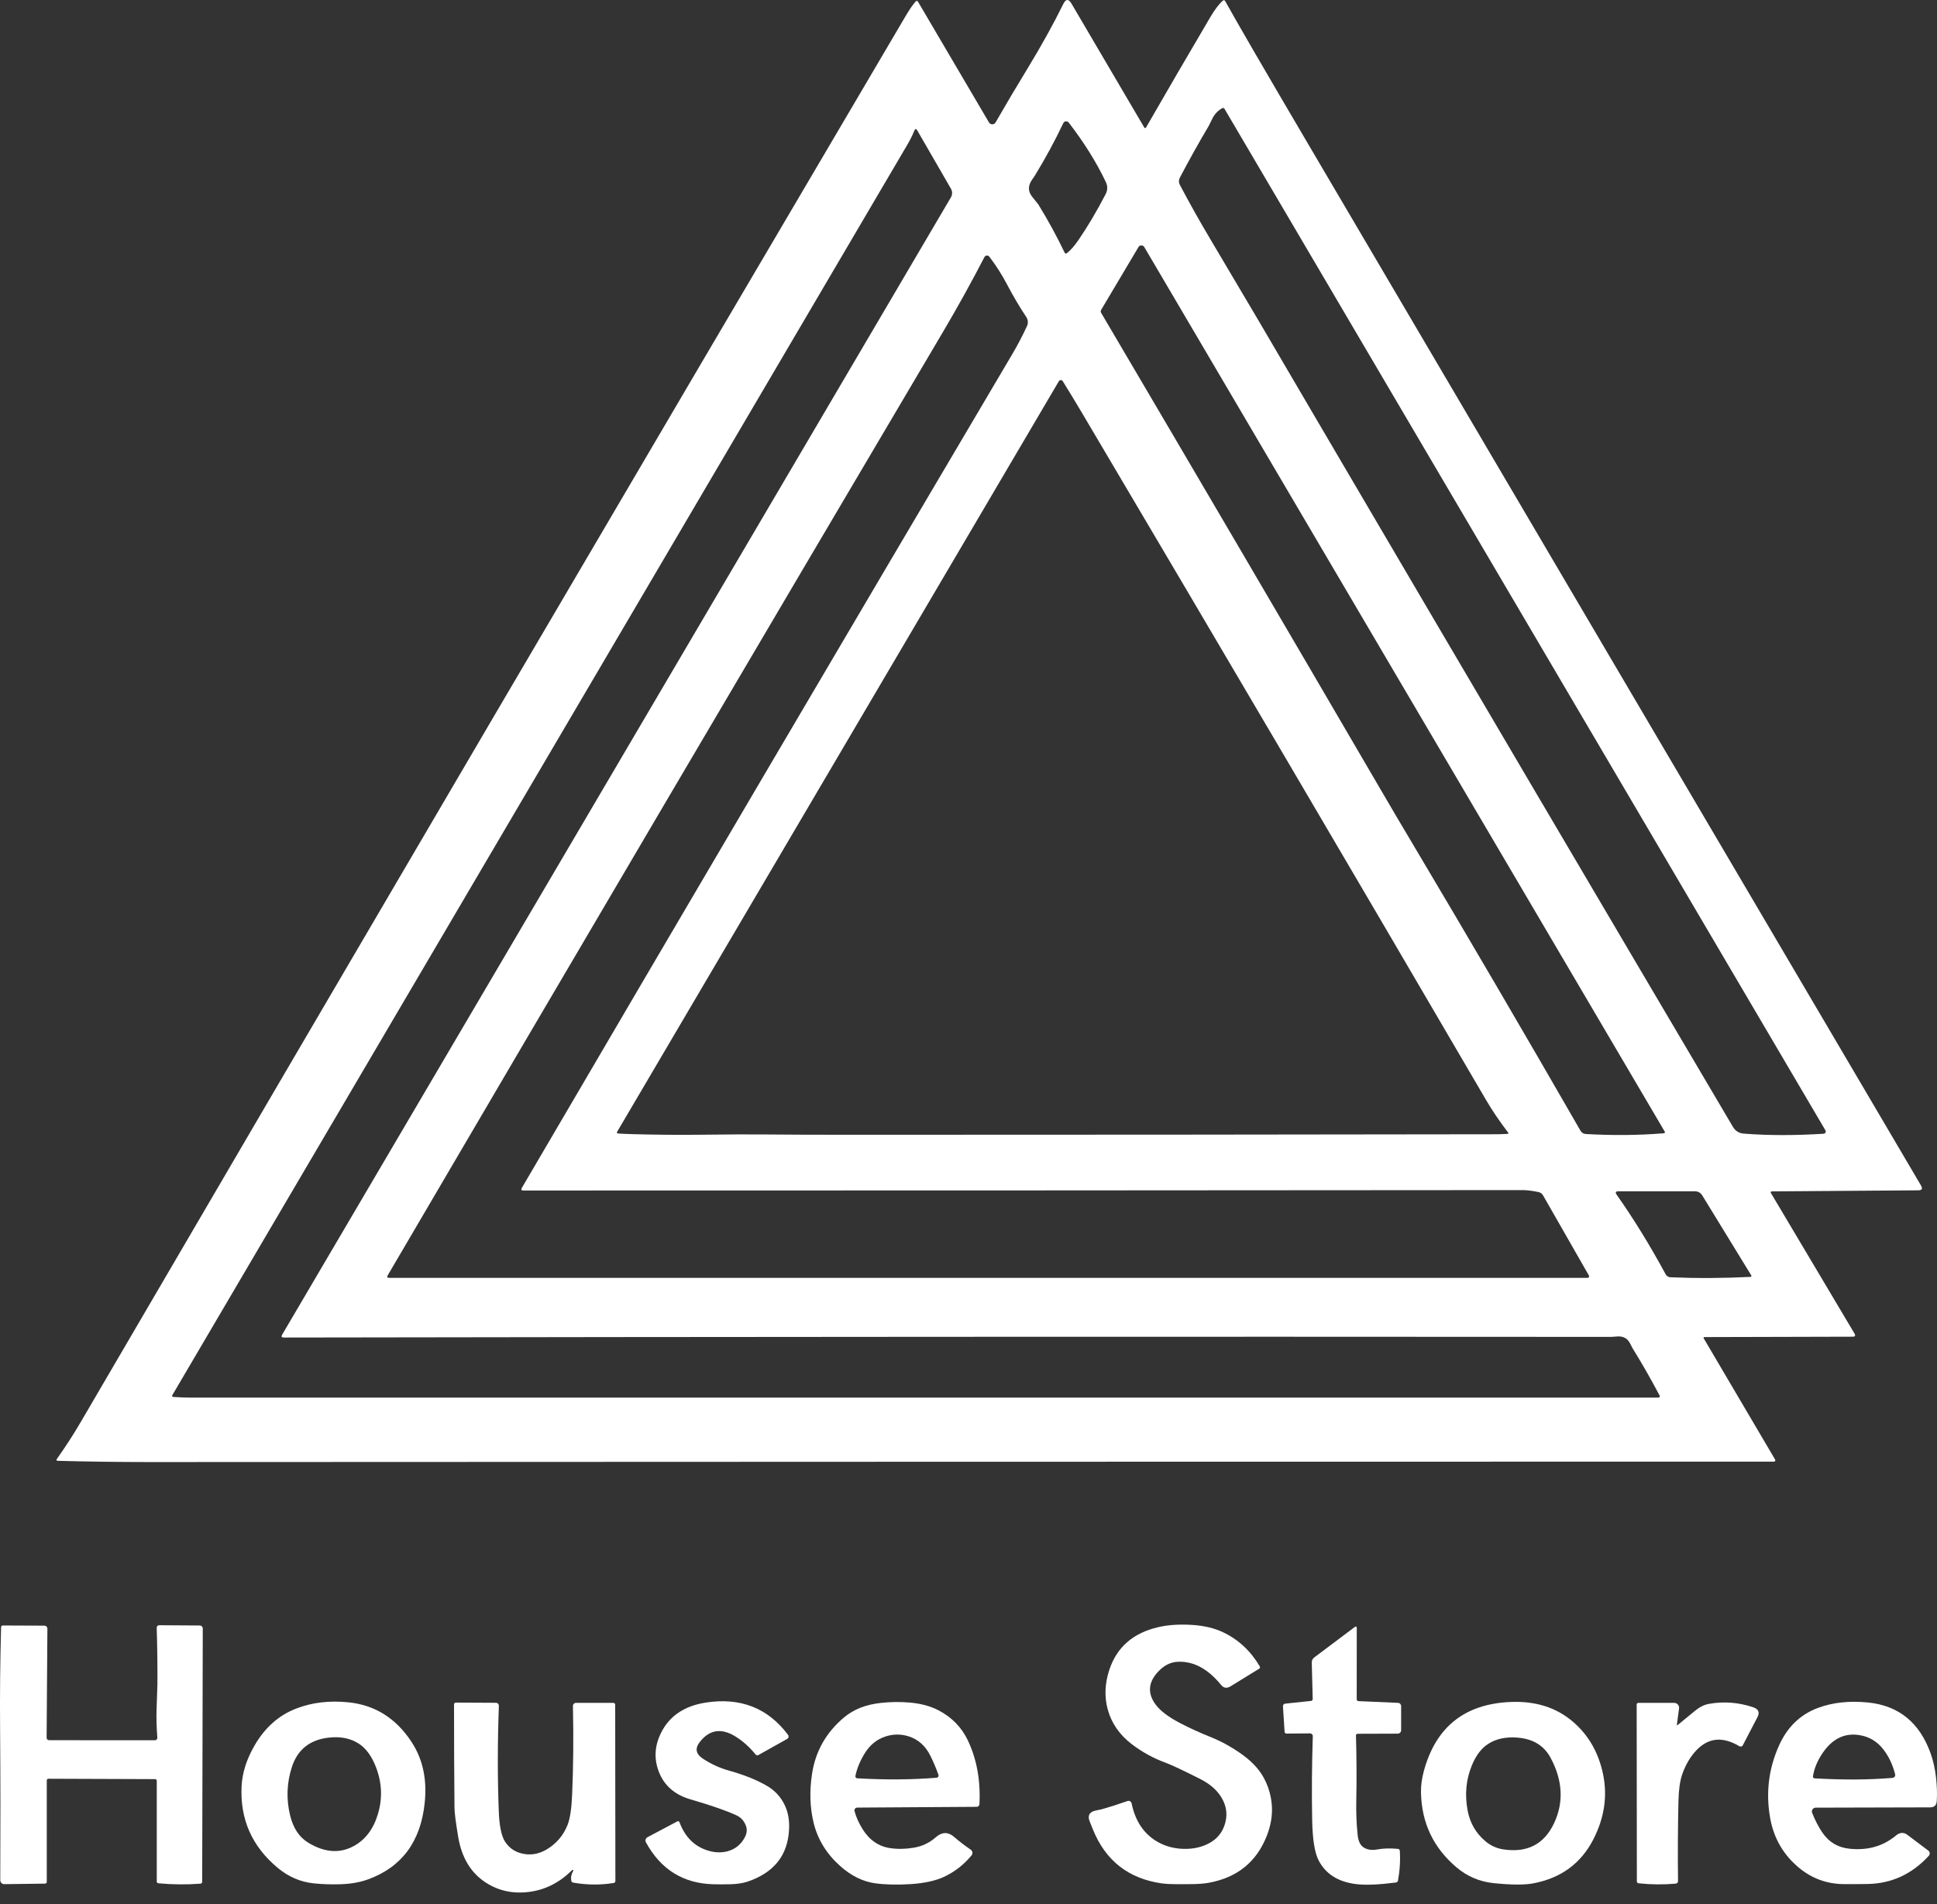 <?xml version="1.0" encoding="UTF-8"?> <svg xmlns="http://www.w3.org/2000/svg" width="60" height="59" viewBox="0 0 60 59" fill="none"><rect x="0" y="0" width="60" height="59" fill="#333333" stroke="none"/> <path d="M52.778 41.473L54.976 45.206C55.008 45.26 54.993 45.286 54.931 45.286C38.114 45.286 21.343 45.291 4.617 45.299C3.679 45.299 2.738 45.286 1.796 45.261C1.747 45.259 1.737 45.238 1.765 45.198C2.032 44.822 2.278 44.441 2.504 44.054C10.991 29.522 19.506 15.006 28.047 0.506C28.179 0.283 28.287 0.127 28.37 0.039C28.388 0.02 28.419 0.025 28.433 0.048L30.634 3.793C30.68 3.871 30.794 3.871 30.839 3.793C31.158 3.238 31.489 2.679 31.832 2.117C32.258 1.417 32.626 0.753 32.936 0.124C33.015 -0.037 33.1 -0.041 33.19 0.112L35.446 3.953C35.458 3.972 35.486 3.973 35.497 3.954C36.153 2.814 36.815 1.678 37.482 0.545C37.629 0.294 37.763 0.118 37.883 0.016C37.904 -0.001 37.935 0.006 37.949 0.031C38.328 0.714 39.188 2.196 40.528 4.474C46.858 15.238 53.183 25.991 59.505 36.732C59.562 36.829 59.535 36.878 59.422 36.88L54.891 36.913C54.847 36.913 54.836 36.932 54.859 36.97L57.444 41.317C57.483 41.382 57.465 41.415 57.389 41.415L52.802 41.427C52.768 41.427 52.76 41.442 52.778 41.473ZM54.015 35.123C54.761 35.182 55.586 35.183 56.489 35.127C56.54 35.124 56.571 35.068 56.544 35.022L37.93 3.372C37.915 3.347 37.884 3.338 37.858 3.352C37.724 3.428 37.623 3.535 37.555 3.672C37.482 3.82 37.444 3.897 37.441 3.902C37.137 4.414 36.839 4.949 36.546 5.505C36.509 5.574 36.509 5.657 36.546 5.726C36.849 6.299 37.157 6.848 37.469 7.373C38.494 9.096 39.511 10.823 40.521 12.555C40.638 12.754 40.836 13.093 41.117 13.571C45.276 20.659 49.463 27.773 53.679 34.914C53.755 35.042 53.867 35.112 54.015 35.123ZM33.044 7.847C33.159 7.76 33.286 7.615 33.423 7.412C33.705 6.998 33.98 6.532 34.248 6.015C34.312 5.892 34.314 5.767 34.254 5.64C33.96 5.022 33.576 4.408 33.104 3.797C33.058 3.738 32.968 3.749 32.936 3.816C32.679 4.359 32.386 4.9 32.057 5.438C32.053 5.444 32.024 5.488 31.968 5.568C31.839 5.754 31.84 5.928 31.97 6.092C32.095 6.247 32.158 6.327 32.162 6.333C32.461 6.817 32.733 7.316 32.979 7.83C32.99 7.854 33.022 7.864 33.044 7.847ZM8.79 41.441C8.722 41.441 8.705 41.411 8.74 41.352L29.456 6.113C29.505 6.031 29.504 5.928 29.454 5.843L28.413 4.041C28.378 3.981 28.348 3.983 28.323 4.048C28.265 4.192 28.187 4.346 28.09 4.51C20.503 17.416 12.918 30.323 5.335 43.231C5.323 43.252 5.336 43.279 5.36 43.281C5.556 43.296 5.752 43.303 5.948 43.303C21.087 43.303 36.227 43.302 51.37 43.302C51.403 43.302 51.423 43.268 51.408 43.239C51.147 42.743 50.867 42.253 50.568 41.77C50.566 41.766 50.541 41.717 50.492 41.622C50.41 41.465 50.279 41.394 50.096 41.408C49.983 41.417 49.922 41.421 49.915 41.421C36.184 41.411 22.476 41.418 8.79 41.441ZM49.117 35.135C49.955 35.183 50.763 35.176 51.542 35.112C51.566 35.11 51.58 35.084 51.568 35.064L35.446 7.656C35.405 7.587 35.307 7.585 35.266 7.653L34.108 9.602C34.092 9.63 34.092 9.664 34.108 9.692C36.992 14.589 39.866 19.492 42.73 24.401C43.049 24.95 43.398 25.541 43.775 26.174C45.508 29.087 47.235 32.041 48.958 35.035C48.99 35.093 49.051 35.13 49.117 35.135ZM16.166 36.802C21.207 28.19 26.274 19.575 31.365 10.957C31.524 10.689 31.673 10.403 31.813 10.1C31.854 10.011 31.846 9.906 31.791 9.824C31.578 9.503 31.38 9.168 31.197 8.819C31.038 8.515 30.854 8.226 30.645 7.952C30.604 7.9 30.523 7.907 30.493 7.966C30.085 8.754 29.655 9.531 29.203 10.295C23.458 20.018 17.727 29.758 12.009 39.515C11.98 39.566 11.995 39.592 12.053 39.592H49.176C49.213 39.592 49.236 39.552 49.218 39.52L47.795 37.033C47.766 36.982 47.714 36.944 47.654 36.933C47.457 36.893 47.294 36.873 47.165 36.873C36.856 36.882 26.539 36.886 16.213 36.886C16.149 36.886 16.133 36.858 16.166 36.802ZM19.613 35.14C20.336 35.159 21.014 35.165 21.648 35.158C22.571 35.147 23.25 35.144 23.683 35.149C24.4 35.156 25.306 35.159 26.403 35.159C33.059 35.159 39.715 35.154 46.371 35.143C46.465 35.142 46.572 35.138 46.693 35.131C46.727 35.129 46.734 35.114 46.713 35.086C46.452 34.747 46.221 34.406 46.021 34.063C41.875 26.966 37.709 19.881 33.524 12.807C33.328 12.475 33.126 12.143 32.919 11.809C32.891 11.765 32.825 11.766 32.799 11.811L19.114 35.07C19.102 35.09 19.115 35.117 19.14 35.119C19.239 35.127 19.396 35.134 19.613 35.14ZM51.745 39.574C52.554 39.608 53.381 39.604 54.225 39.562C54.247 39.561 54.259 39.536 54.247 39.516L52.728 37.037C52.68 36.959 52.599 36.911 52.513 36.911H50.13C50.045 36.911 50.028 36.946 50.077 37.016C50.599 37.756 51.105 38.577 51.594 39.48C51.624 39.536 51.681 39.572 51.745 39.574Z" fill="white"></path> <path d="M1.449 55.162V58.307C1.449 58.336 1.426 58.36 1.398 58.361L0.13 58.377C0.064 58.378 0.008 58.323 0.008 58.252C0.016 56.661 0.015 55.105 0.003 53.584C-0.006 52.527 0.004 51.471 0.034 50.415C0.035 50.386 0.058 50.362 0.087 50.363L1.377 50.368C1.429 50.369 1.469 50.411 1.468 50.464L1.444 53.841C1.443 53.883 1.477 53.917 1.519 53.917L4.798 53.919C4.844 53.92 4.878 53.88 4.874 53.834C4.848 53.528 4.84 53.225 4.851 52.925C4.856 52.764 4.861 52.63 4.865 52.522C4.872 52.298 4.876 52.185 4.876 52.183C4.88 51.596 4.872 51.013 4.854 50.432C4.853 50.39 4.887 50.355 4.93 50.355L6.188 50.363C6.239 50.363 6.281 50.404 6.281 50.455L6.263 58.306C6.262 58.335 6.239 58.36 6.211 58.362C5.775 58.395 5.34 58.391 4.904 58.35C4.876 58.347 4.856 58.323 4.856 58.293V55.175C4.856 55.146 4.832 55.123 4.804 55.123L1.5 55.111C1.473 55.11 1.449 55.133 1.449 55.162Z" fill="white"></path> <path d="M35.047 54.032C34.673 53.743 34.429 53.387 34.313 52.965C34.206 52.571 34.222 52.162 34.362 51.737C34.593 51.037 35.097 50.596 35.875 50.415C36.172 50.345 36.513 50.322 36.897 50.343C37.28 50.365 37.608 50.441 37.882 50.571C38.361 50.798 38.741 51.152 39.024 51.633C39.037 51.657 39.029 51.688 39.004 51.702L38.118 52.247C38.002 52.318 37.904 52.304 37.824 52.205C37.424 51.714 36.986 51.474 36.51 51.486C36.295 51.49 36.104 51.573 35.935 51.733C35.587 52.064 35.528 52.407 35.76 52.762C35.9 52.977 36.168 53.187 36.564 53.392C36.853 53.543 37.168 53.686 37.507 53.822C37.818 53.947 38.118 54.11 38.407 54.31C38.731 54.534 38.967 54.774 39.117 55.031C39.281 55.313 39.374 55.619 39.397 55.95C39.416 56.249 39.365 56.555 39.244 56.869C38.927 57.687 38.324 58.176 37.434 58.336C37.282 58.364 37.078 58.377 36.821 58.377C36.685 58.377 36.548 58.377 36.411 58.377C36.248 58.377 36.113 58.37 36.005 58.356C34.966 58.213 34.249 57.657 33.855 56.686C33.778 56.498 33.737 56.393 33.733 56.372C33.699 56.224 33.769 56.132 33.943 56.096C34.053 56.074 34.112 56.061 34.119 56.059C34.391 55.982 34.66 55.896 34.926 55.801C34.98 55.782 35.039 55.815 35.052 55.873C35.17 56.444 35.451 56.849 35.896 57.088C36.125 57.211 36.38 57.276 36.661 57.284C36.958 57.292 37.223 57.233 37.456 57.108C37.704 56.975 37.867 56.773 37.946 56.503C38.019 56.252 37.998 56.012 37.885 55.783C37.751 55.511 37.518 55.292 37.187 55.124C36.651 54.853 36.291 54.683 36.105 54.615C35.722 54.475 35.37 54.28 35.047 54.032Z" fill="white"></path> <path d="M42.002 53.771C42.022 54.447 42.025 55.123 42.012 55.8C42.004 56.149 42.018 56.497 42.053 56.843C42.071 57.024 42.124 57.149 42.212 57.219C42.328 57.309 42.479 57.336 42.665 57.301C42.845 57.268 43.059 57.262 43.305 57.284C43.335 57.287 43.358 57.31 43.36 57.339C43.38 57.651 43.36 57.961 43.303 58.268C43.297 58.299 43.271 58.322 43.241 58.326C42.712 58.394 42.305 58.411 42.019 58.377C41.458 58.311 41.067 58.067 40.847 57.644C40.724 57.409 40.657 56.994 40.646 56.4C40.629 55.552 40.636 54.682 40.665 53.79C40.667 53.744 40.626 53.705 40.576 53.706L39.848 53.712C39.817 53.713 39.793 53.688 39.791 53.656L39.74 52.862C39.739 52.824 39.77 52.788 39.813 52.784L40.611 52.7C40.641 52.697 40.663 52.67 40.662 52.639L40.633 51.508C40.632 51.448 40.66 51.391 40.707 51.355L41.958 50.415C42.004 50.38 42.027 50.392 42.027 50.451L42.025 52.649C42.025 52.68 42.048 52.705 42.076 52.706L43.304 52.76C43.358 52.762 43.401 52.805 43.401 52.858V53.609C43.401 53.667 43.354 53.713 43.297 53.714L42.05 53.718C42.022 53.719 42.001 53.743 42.002 53.771Z" fill="white"></path> <path d="M8.602 57.872C7.803 57.206 7.431 56.361 7.484 55.337C7.506 54.919 7.642 54.496 7.891 54.07C8.21 53.522 8.638 53.144 9.174 52.937C9.66 52.749 10.196 52.684 10.782 52.742C11.611 52.824 12.268 53.235 12.752 53.977C13.096 54.505 13.231 55.13 13.156 55.853C13.033 57.056 12.447 57.848 11.4 58.229C11.156 58.318 10.878 58.368 10.566 58.379C10.267 58.39 9.982 58.38 9.712 58.352C9.302 58.307 8.932 58.148 8.602 57.872ZM9.552 57.095C10.053 57.397 10.519 57.433 10.95 57.201C11.312 57.006 11.564 56.676 11.704 56.212C11.853 55.722 11.833 55.233 11.643 54.744C11.514 54.412 11.34 54.173 11.121 54.028C10.865 53.86 10.556 53.796 10.192 53.836C9.603 53.9 9.22 54.202 9.043 54.743C8.882 55.237 8.863 55.739 8.986 56.246C9.082 56.643 9.271 56.926 9.552 57.095Z" fill="white"></path> <path d="M17.747 57.939L17.736 57.938C17.73 57.937 17.722 57.941 17.716 57.947C17.335 58.326 16.898 58.549 16.406 58.615C15.903 58.683 15.453 58.588 15.054 58.332C14.587 58.032 14.3 57.558 14.192 56.908C14.117 56.46 14.079 56.16 14.078 56.007C14.068 54.95 14.064 53.883 14.064 52.805C14.064 52.776 14.087 52.752 14.116 52.752L15.362 52.758C15.413 52.758 15.455 52.801 15.453 52.852C15.411 53.99 15.41 55.079 15.45 56.12C15.467 56.564 15.529 56.873 15.636 57.047C15.777 57.275 15.988 57.408 16.269 57.447C16.5 57.478 16.725 57.428 16.944 57.295C17.241 57.115 17.452 56.864 17.58 56.544C17.657 56.352 17.704 56.039 17.722 55.606C17.76 54.723 17.768 53.807 17.747 52.859C17.746 52.805 17.79 52.76 17.844 52.76H18.998C19.03 52.76 19.056 52.785 19.056 52.817L19.062 58.281C19.062 58.311 19.04 58.336 19.011 58.341C18.591 58.408 18.173 58.404 17.755 58.329C17.724 58.324 17.7 58.299 17.695 58.269C17.677 58.163 17.698 58.062 17.757 57.965C17.763 57.954 17.758 57.939 17.747 57.939Z" fill="white"></path> <path d="M23.094 56.539C23.034 56.401 22.94 56.303 22.813 56.245C22.494 56.098 22.018 55.933 21.385 55.749C20.894 55.606 20.566 55.316 20.402 54.879C20.255 54.486 20.278 54.092 20.472 53.698C20.731 53.168 21.197 52.853 21.871 52.75C22.94 52.587 23.787 52.921 24.409 53.75C24.441 53.791 24.429 53.851 24.385 53.876L23.488 54.379C23.461 54.393 23.427 54.387 23.407 54.362C23.224 54.137 23.021 53.953 22.798 53.812C22.351 53.529 21.976 53.584 21.673 53.977C21.522 54.173 21.554 54.343 21.767 54.485C22.02 54.653 22.292 54.779 22.584 54.86C23.064 54.995 23.457 55.154 23.766 55.337C24.004 55.478 24.184 55.673 24.305 55.923C24.41 56.139 24.456 56.391 24.442 56.678C24.404 57.483 23.974 58.024 23.152 58.3C23.011 58.347 22.835 58.374 22.624 58.38C22.44 58.385 22.263 58.385 22.093 58.38C21.162 58.355 20.467 57.922 20.008 57.081C19.977 57.024 19.998 56.954 20.054 56.924L20.982 56.431C21.006 56.418 21.037 56.43 21.047 56.457C21.215 56.909 21.503 57.2 21.912 57.331C22.138 57.404 22.351 57.411 22.551 57.354C22.789 57.285 22.965 57.137 23.079 56.91C23.142 56.784 23.148 56.66 23.094 56.539Z" fill="white"></path> <path d="M26.019 57.81C25.599 57.434 25.327 56.988 25.202 56.474C25.088 56.007 25.072 55.504 25.152 54.968C25.257 54.262 25.591 53.674 26.153 53.204C26.444 52.961 26.817 52.814 27.273 52.763C27.582 52.728 27.889 52.725 28.194 52.752C28.532 52.783 28.825 52.863 29.073 52.992C29.485 53.208 29.788 53.519 29.981 53.925C30.257 54.508 30.376 55.166 30.339 55.9C30.337 55.945 30.301 55.98 30.257 55.981L26.553 56.005C26.496 56.007 26.454 56.06 26.47 56.115C26.517 56.294 26.6 56.479 26.717 56.669C26.927 57.009 27.212 57.207 27.573 57.261C27.805 57.295 28.048 57.291 28.303 57.248C28.563 57.205 28.789 57.098 28.982 56.928C29.176 56.757 29.364 56.751 29.549 56.909C29.711 57.049 29.885 57.183 30.071 57.31C30.128 57.351 30.14 57.431 30.094 57.486C29.855 57.776 29.568 57.999 29.235 58.153C28.973 58.274 28.628 58.349 28.203 58.376C27.8 58.402 27.439 58.394 27.12 58.352C26.731 58.3 26.364 58.12 26.019 57.81ZM26.555 55.098C27.427 55.148 28.246 55.142 29.011 55.08C29.056 55.076 29.085 55.03 29.069 54.988C28.996 54.783 28.912 54.587 28.82 54.401C28.669 54.096 28.449 53.897 28.16 53.802C27.91 53.72 27.66 53.722 27.41 53.808C27.156 53.895 26.95 54.063 26.793 54.312C26.646 54.547 26.547 54.784 26.497 55.022C26.489 55.06 26.517 55.096 26.555 55.098Z" fill="white"></path> <path d="M45.119 57.859C44.404 57.255 44.036 56.483 44.016 55.543C44.011 55.324 44.043 55.092 44.112 54.845C44.487 53.499 45.377 52.795 46.781 52.733C47.559 52.698 48.206 52.902 48.721 53.343C49.209 53.761 49.522 54.309 49.659 54.985C49.795 55.656 49.695 56.321 49.36 56.98C48.977 57.731 48.356 58.189 47.497 58.352C47.223 58.404 46.814 58.402 46.27 58.346C45.835 58.302 45.451 58.139 45.119 57.859ZM46.006 57.043C46.171 57.184 46.36 57.27 46.575 57.301C47.315 57.411 47.838 57.136 48.144 56.477C48.44 55.837 48.405 55.17 48.038 54.475C47.833 54.084 47.484 53.871 46.992 53.836C46.645 53.81 46.35 53.873 46.109 54.024C45.892 54.16 45.72 54.384 45.592 54.697C45.412 55.134 45.368 55.599 45.46 56.092C45.531 56.475 45.713 56.793 46.006 57.043Z" fill="white"></path> <path d="M55.729 57.873C55.24 57.469 54.941 56.951 54.83 56.319C54.694 55.54 54.786 54.794 55.107 54.08C55.363 53.51 55.762 53.124 56.303 52.92C56.76 52.748 57.278 52.691 57.857 52.748C58.816 52.843 59.466 53.373 59.807 54.338C59.883 54.554 59.937 54.795 59.968 55.059C59.999 55.329 60.008 55.576 59.993 55.801C59.985 55.933 59.916 55.998 59.786 55.998L56.243 56.007C56.159 56.007 56.102 56.091 56.133 56.169C56.222 56.395 56.326 56.595 56.443 56.77C56.647 57.074 56.932 57.244 57.301 57.281C57.858 57.336 58.333 57.2 58.728 56.871C58.849 56.77 58.969 56.763 59.086 56.852L59.734 57.34C59.784 57.377 59.788 57.453 59.743 57.502C59.218 58.072 58.583 58.362 57.84 58.372C57.601 58.376 57.362 58.377 57.123 58.376C56.597 58.373 56.132 58.206 55.729 57.873ZM56.208 55.099C57.098 55.151 57.904 55.146 58.624 55.084C58.679 55.079 58.717 55.025 58.703 54.972C58.626 54.67 58.503 54.412 58.334 54.197C58.153 53.965 57.922 53.822 57.641 53.767C57.156 53.672 56.756 53.862 56.441 54.338C56.291 54.564 56.196 54.797 56.157 55.036C56.152 55.069 56.176 55.097 56.208 55.099Z" fill="white"></path> <path d="M51.972 53.443C52.153 53.296 52.333 53.148 52.513 52.999C52.649 52.887 52.79 52.818 52.937 52.791C53.396 52.71 53.851 52.744 54.302 52.895C54.471 52.952 54.516 53.054 54.439 53.202L53.983 54.077C53.964 54.114 53.916 54.125 53.877 54.103C53.333 53.778 52.868 53.843 52.483 54.3C52.317 54.497 52.189 54.731 52.099 55.002C52.036 55.196 52 55.456 51.992 55.785C51.972 56.603 51.968 57.435 51.978 58.282C51.979 58.323 51.949 58.357 51.908 58.361C51.53 58.395 51.145 58.392 50.754 58.35C50.725 58.347 50.703 58.323 50.703 58.294L50.697 52.813C50.697 52.783 50.721 52.76 50.751 52.76H51.855C51.95 52.76 52.022 52.84 52.01 52.93L51.944 53.424C51.94 53.455 51.949 53.462 51.972 53.443Z" fill="white"></path> </svg> 